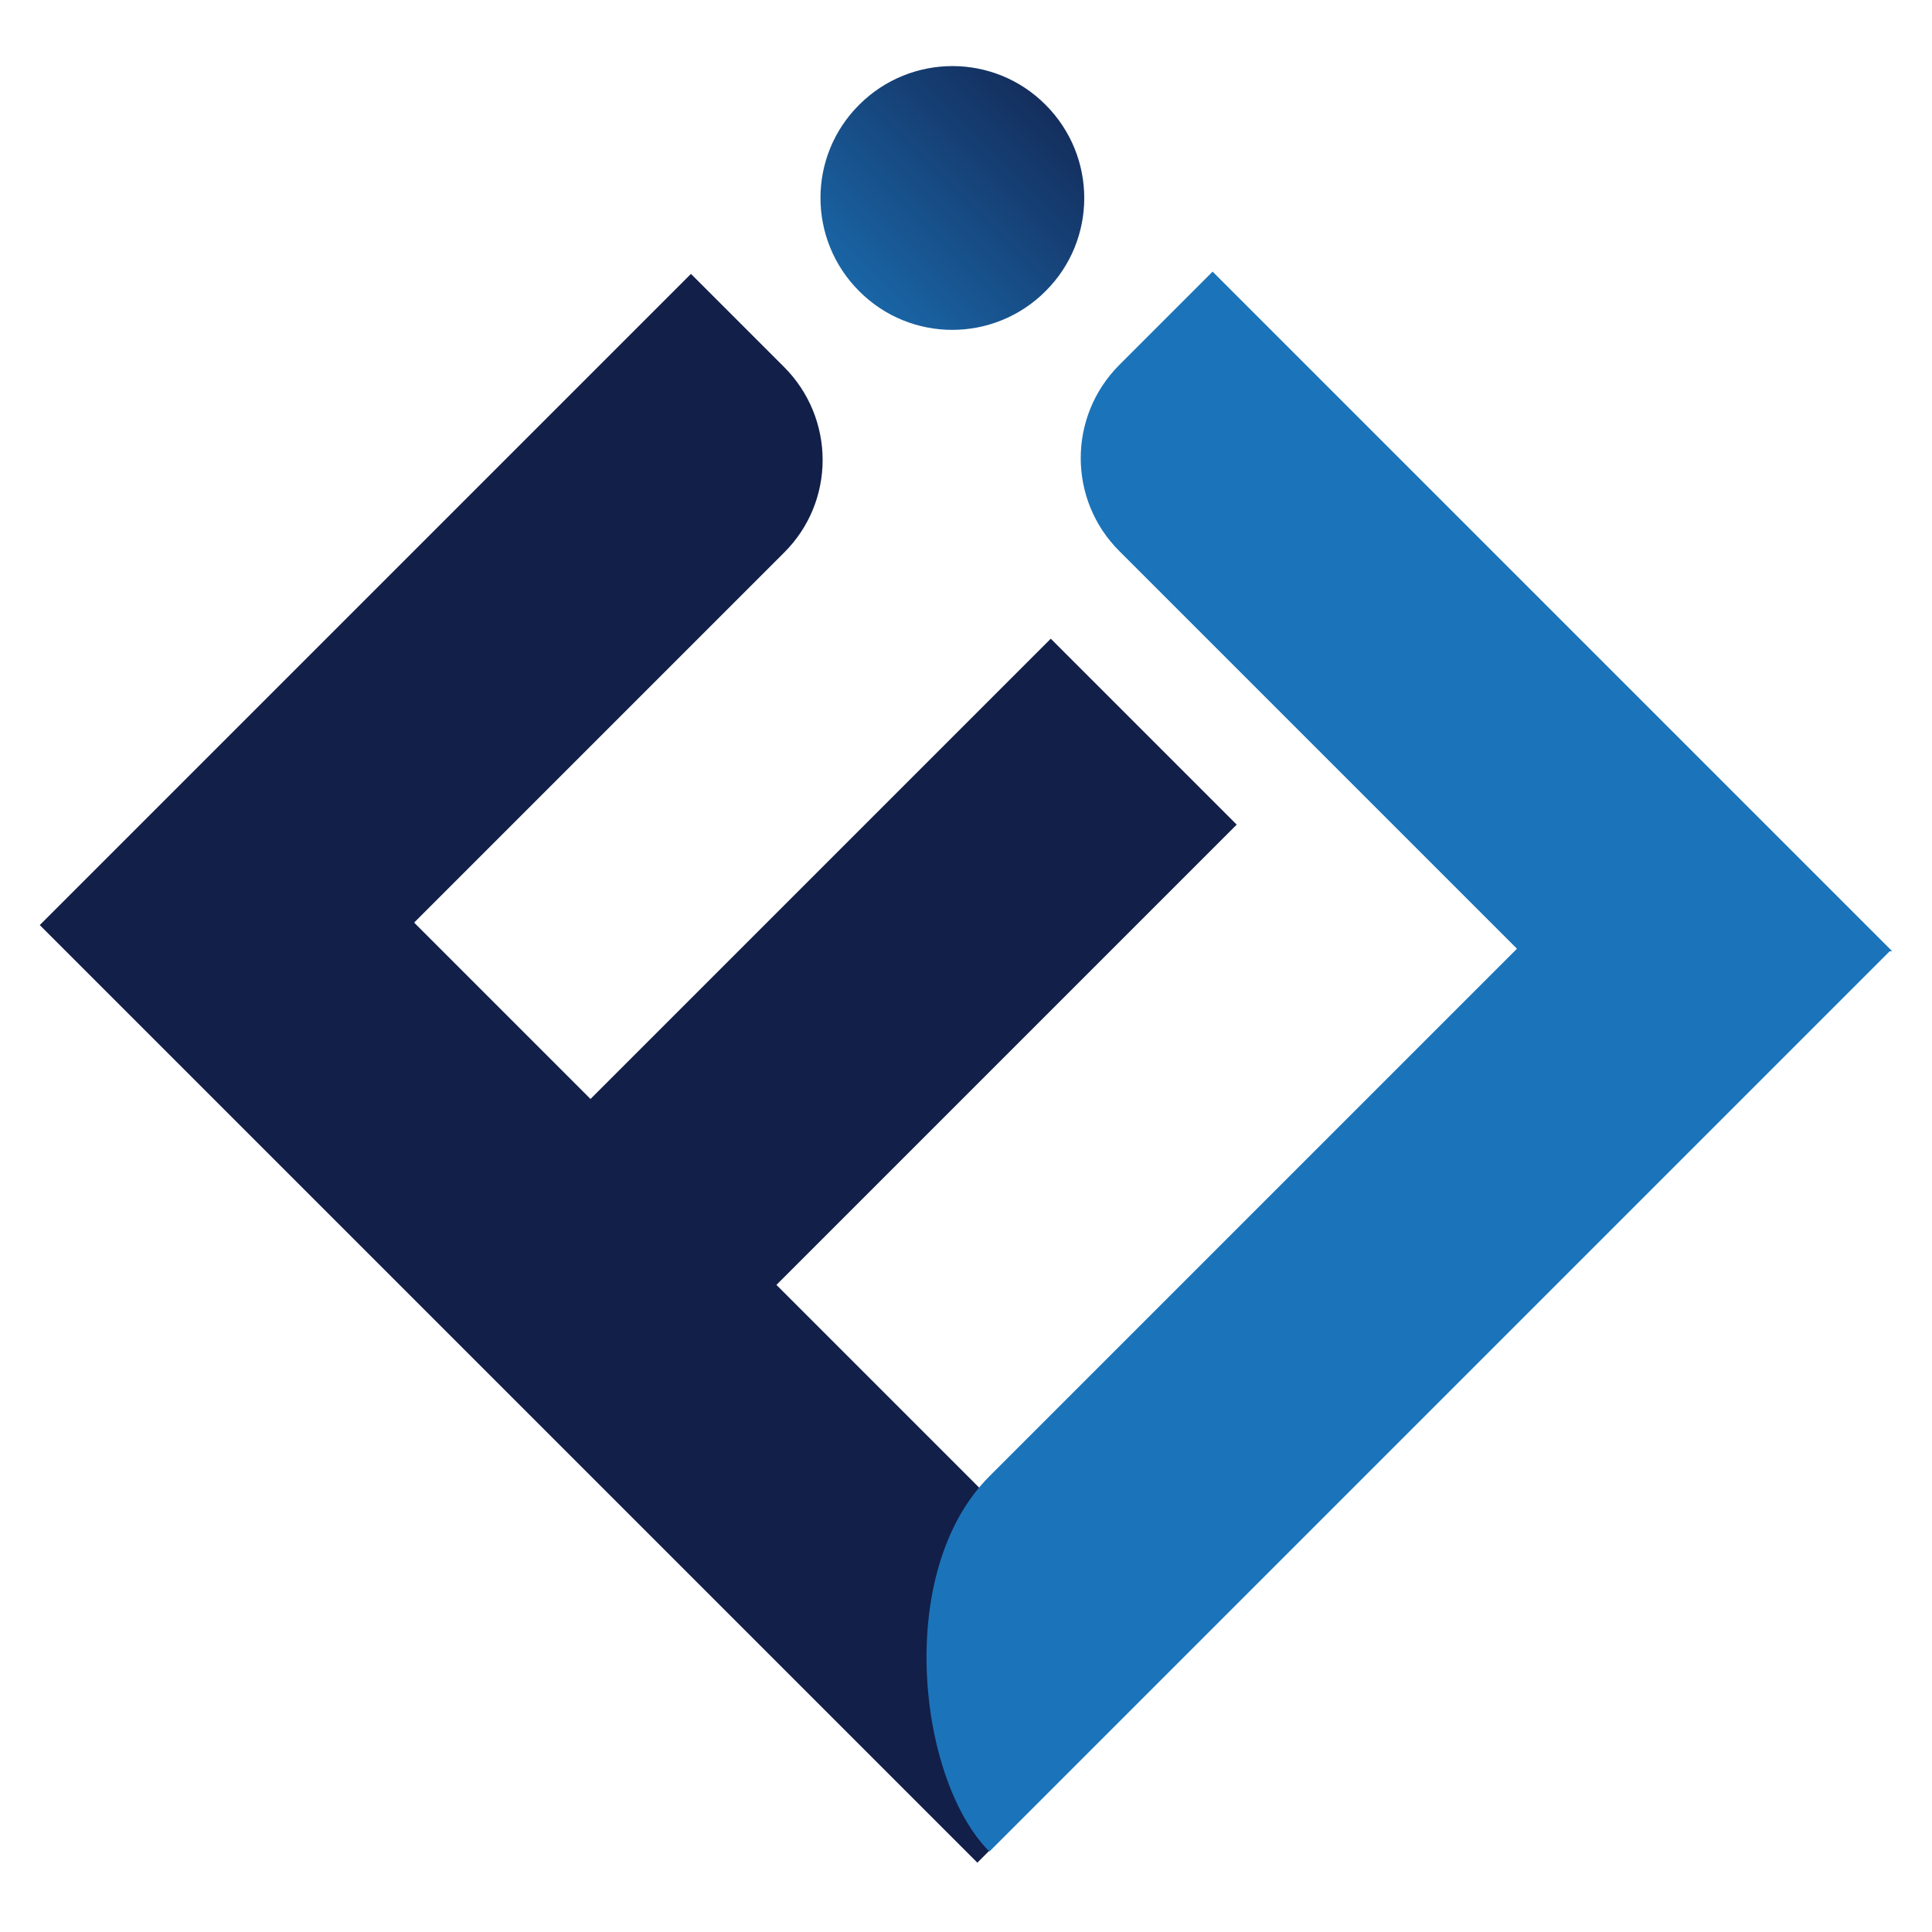 <?xml version="1.0" encoding="UTF-8"?>
<!DOCTYPE svg PUBLIC "-//W3C//DTD SVG 1.1//EN" "http://www.w3.org/Graphics/SVG/1.1/DTD/svg11.dtd">
<!-- Creator: CorelDRAW X5 -->
<svg xmlns="http://www.w3.org/2000/svg" xml:space="preserve" width="8.5in" height="8.5in" style="shape-rendering:geometricPrecision; text-rendering:geometricPrecision; image-rendering:optimizeQuality; fill-rule:evenodd; clip-rule:evenodd"
viewBox="0 0 8500 8500"
 xmlns:xlink="http://www.w3.org/1999/xlink"
 version="1.1"
 xmlns:xodm="http://www.corel.com/coreldraw/odm/2003">
 <defs>
  <style type="text/css">
   <![CDATA[
    .fil0 {fill:#121F49}
    .fil1 {fill:#1B74BA}
    .fil2 {fill:url(#id0)}
   ]]>
  </style>
  <linearGradient id="id0" gradientUnits="userSpaceOnUse" x1="3553" y1="1508" x2="4827" y2="234">
   <stop offset="0" style="stop-color:#1B74BA"/>
   <stop offset="1" style="stop-color:#121F49"/>
  </linearGradient>
 </defs>
 <g id="Layer_x0020_1">
  <g id="_320511344">
   <path class="fil0" d="M1823 4060l775 775 2025 -2025 818 818 -2025 2025 151 151 1562 1562 -786 786 -43 43 -173 -173 -1389 -1389 -1745 -1745 -818 -818 818 -818 2047 -2047 409 409c227,227 227,593 0,818l-1637 1637 0 0 11 -11 1 1z"/>
   <path class="fil1" d="M8325 4185l-2990 -2990 -410 410c-227,227 -227,594 0,820l1749 1749 -2321 2321c-421,421 -313,1338 0,1651l3141 -3141 345 -345 475 -475 0 0 11 0z"/>
   <path class="fil2" d="M3780 461c227,-227 594,-227 820,0 227,227 227,594 0,820 -227,227 -594,227 -820,0 -227,-227 -227,-594 0,-820z"/>
  </g>
 </g>
</svg>
